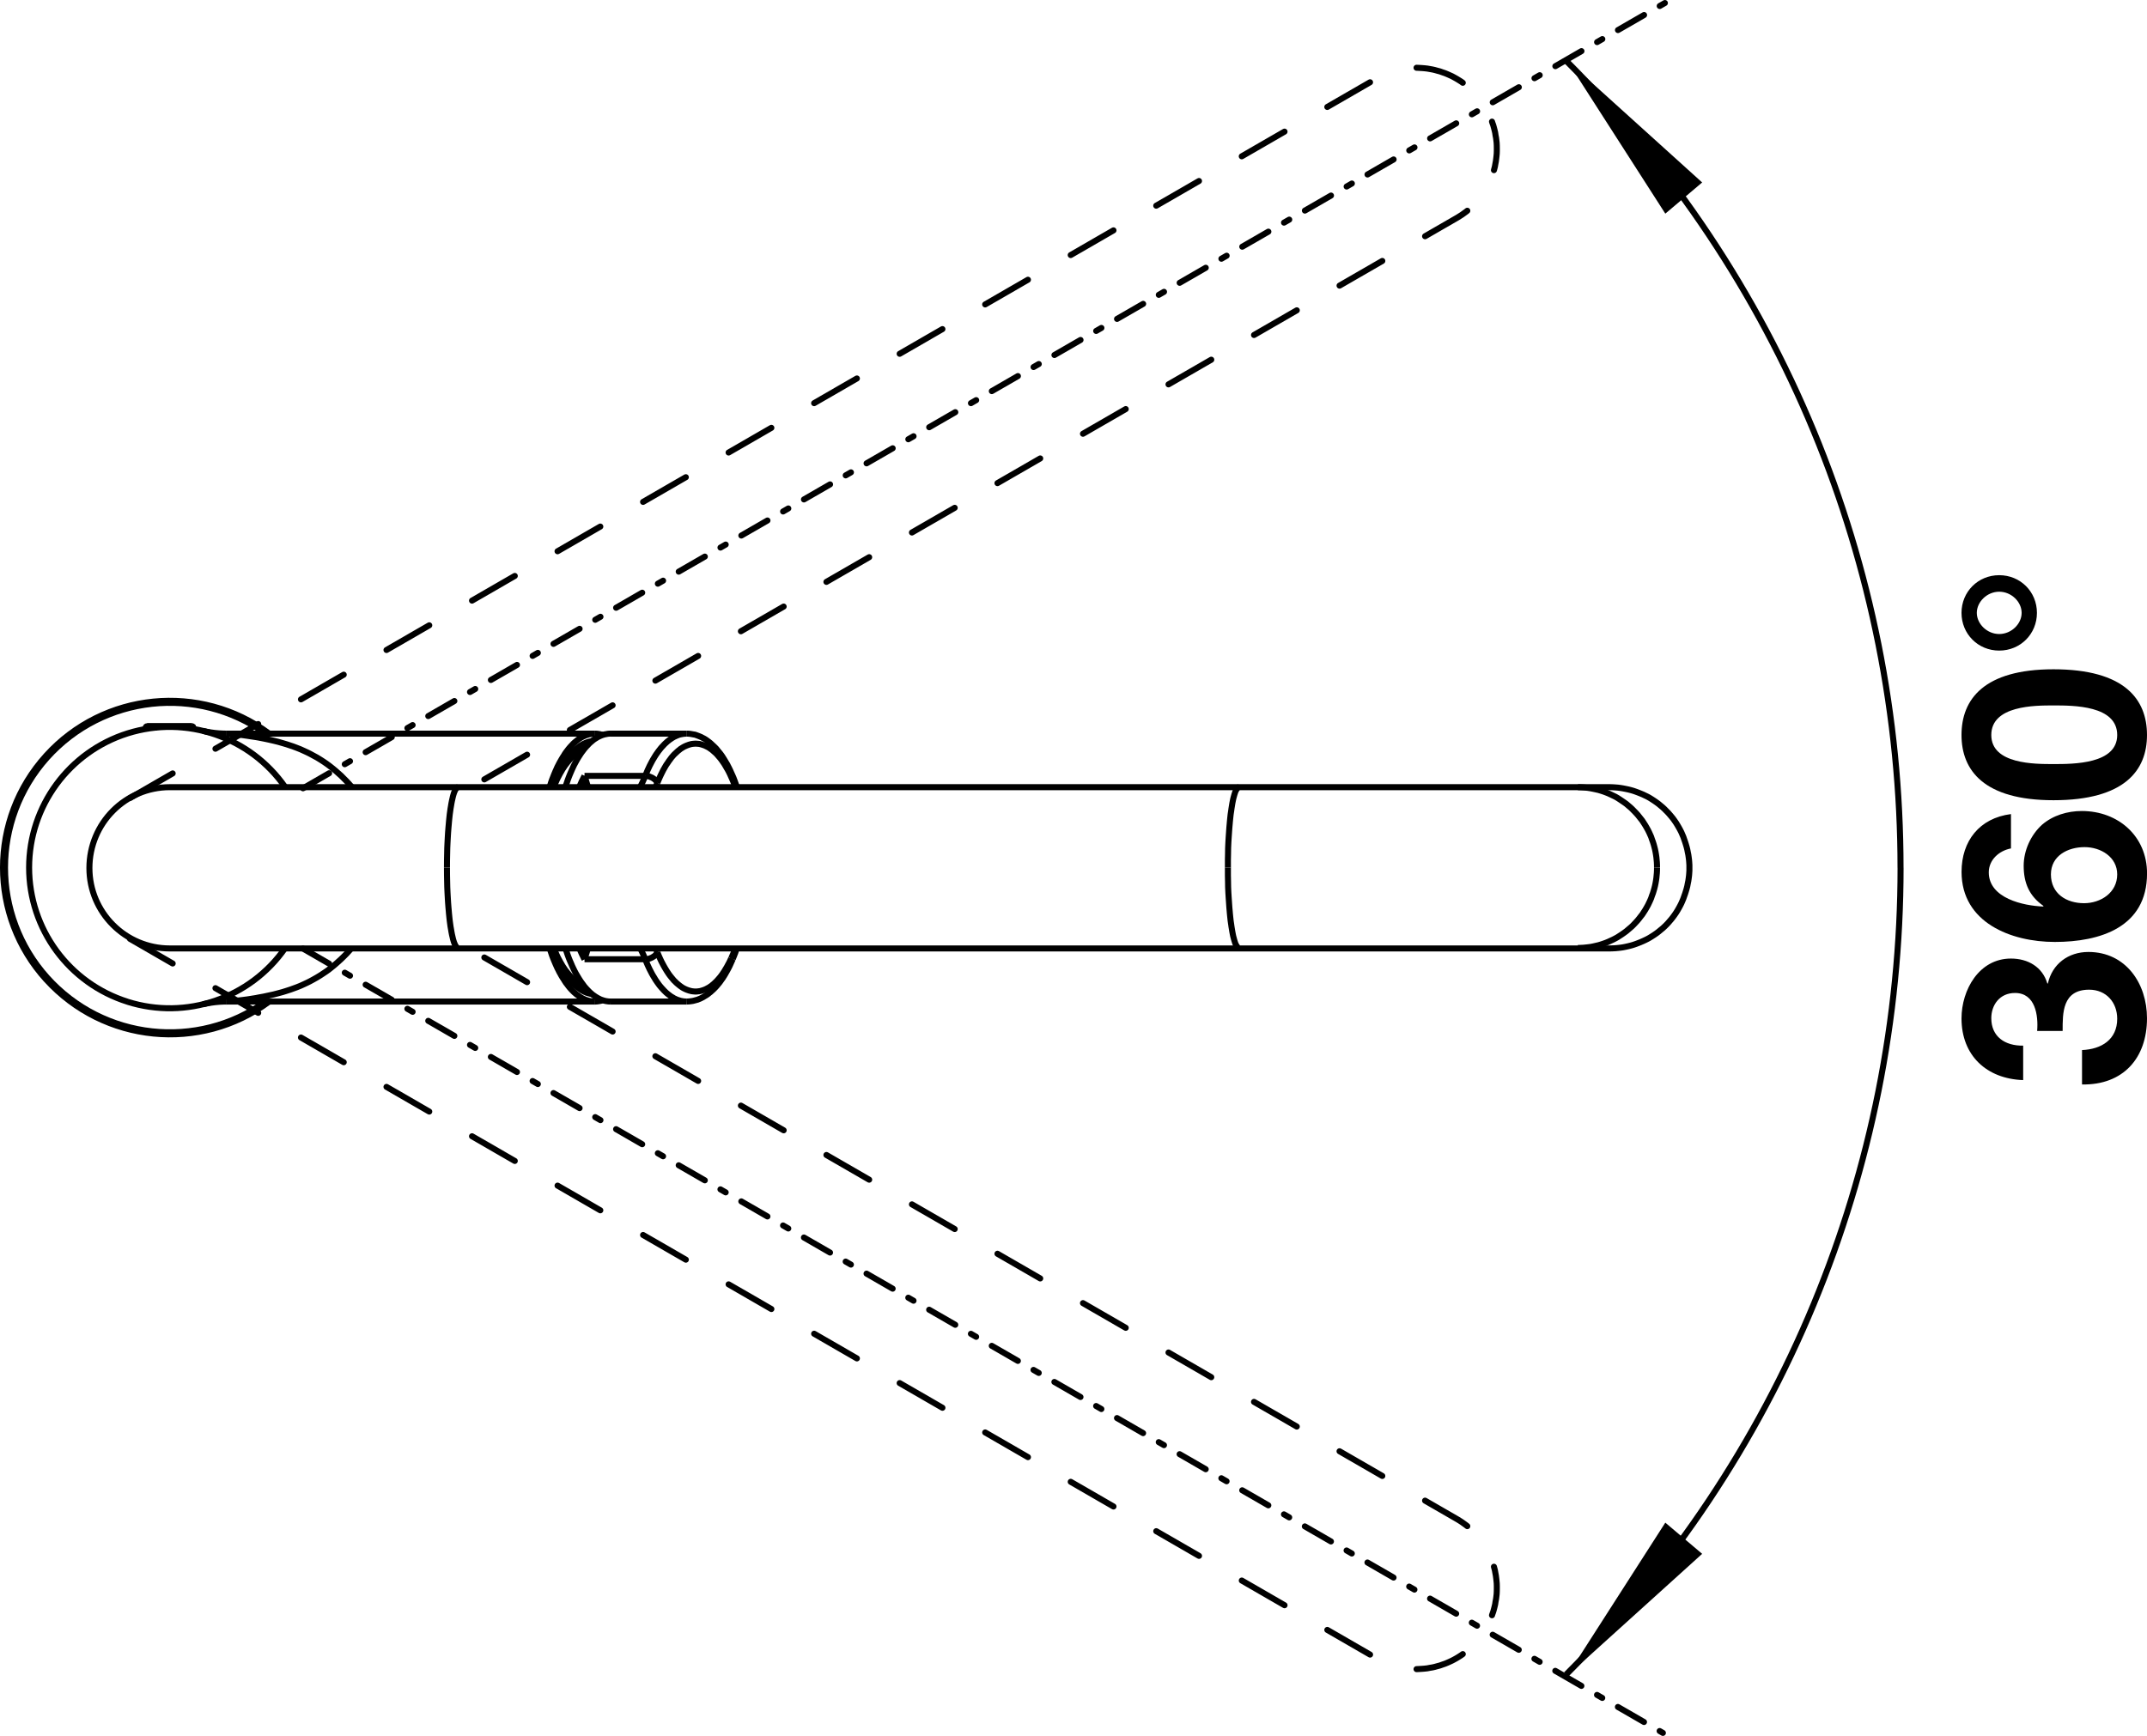 <?xml version="1.0" encoding="utf-8"?>
<!-- Generator: Adobe Illustrator 15.0.0, SVG Export Plug-In . SVG Version: 6.00 Build 0)  -->
<!DOCTYPE svg PUBLIC "-//W3C//DTD SVG 1.1//EN" "http://www.w3.org/Graphics/SVG/1.1/DTD/svg11.dtd">
<svg version="1.1" id="JURENA" xmlns="http://www.w3.org/2000/svg" xmlns:xlink="http://www.w3.org/1999/xlink" x="0px" y="0px"
	 width="50.523px" height="40.861px" viewBox="0 0 50.523 40.861" enable-background="new 0 0 50.523 40.861" xml:space="preserve">
<path fill="none" stroke="#000000" stroke-width="0.142" stroke-miterlimit="2" d="M36.861,1.437
	c5.035,5.036,7.863,11.868,7.862,18.99 M44.724,20.427c-0.001,7.121-2.831,13.952-7.868,18.987"/>
<polyline fill="none" stroke="#000000" stroke-width="0.142" stroke-miterlimit="2" points="13.392,17.81 13.418,17.782 
	13.431,17.766 13.438,17.759 13.444,17.751 13.451,17.745 13.455,17.741 13.458,17.738 13.459,17.736 13.461,17.735 13.462,17.733 
	13.463,17.733 13.464,17.731 13.468,17.727 13.472,17.724 13.479,17.717 13.486,17.711 13.5,17.7 13.514,17.686 13.522,17.679 
	13.526,17.677 13.529,17.673 13.532,17.669 13.536,17.667 13.537,17.667 13.538,17.665 13.539,17.665 13.54,17.665 13.542,17.663 
	13.543,17.662 13.547,17.659 13.55,17.656 13.557,17.651 13.565,17.645 13.573,17.639 13.58,17.633 13.588,17.627 13.595,17.624 
	13.603,17.618 13.605,17.615 13.609,17.613 13.611,17.611 13.613,17.61 13.615,17.609 13.616,17.608 13.617,17.608 13.617,17.608 
	13.618,17.608 13.618,17.607 13.619,17.606 13.621,17.606 13.622,17.604 13.624,17.604 13.628,17.602 13.631,17.599 13.638,17.596 
	13.645,17.591 13.652,17.587 13.659,17.583 13.666,17.58 13.674,17.576 13.68,17.572 13.684,17.569 13.688,17.567 13.689,17.567 
	13.69,17.566 13.691,17.565 13.693,17.565 13.693,17.565 13.694,17.564 13.699,17.563 13.703,17.561 13.707,17.56 13.71,17.558 
	13.718,17.556 13.733,17.549 13.747,17.542 13.755,17.54 13.759,17.539 13.762,17.538 13.766,17.536 13.77,17.534 13.771,17.534 
	13.771,17.534 13.772,17.534 13.772,17.533 13.774,17.533 13.776,17.532 13.777,17.532 13.782,17.531 13.786,17.53 13.793,17.528 
	13.801,17.526 13.809,17.524 13.824,17.52 13.856,17.511 "/>
<polyline fill="none" stroke="#000000" stroke-width="0.142" stroke-miterlimit="2" points="13.855,23.332 13.826,23.324 
	13.812,23.32 13.805,23.319 13.798,23.317 13.791,23.315 13.787,23.315 13.783,23.314 13.781,23.314 13.779,23.313 13.778,23.313 
	13.778,23.313 13.777,23.313 13.776,23.312 13.776,23.312 13.771,23.311 13.768,23.31 13.764,23.308 13.761,23.306 13.753,23.303 
	13.738,23.297 13.723,23.292 13.715,23.288 13.711,23.287 13.708,23.285 13.704,23.283 13.7,23.282 13.699,23.282 13.698,23.282 
	13.698,23.282 13.697,23.282 13.696,23.281 13.694,23.28 13.692,23.279 13.688,23.277 13.685,23.274 13.678,23.27 13.67,23.266 
	13.663,23.262 13.655,23.258 13.648,23.254 13.64,23.25 13.633,23.246 13.629,23.244 13.625,23.242 13.622,23.24 13.62,23.239 
	13.62,23.238 13.619,23.238 13.618,23.237 13.617,23.236 13.615,23.235 13.611,23.232 13.607,23.229 13.604,23.227 13.597,23.222 
	13.591,23.217 13.583,23.212 13.577,23.208 13.569,23.203 13.562,23.199 13.555,23.192 13.551,23.19 13.548,23.187 13.546,23.186 
	13.544,23.184 13.544,23.184 13.543,23.183 13.543,23.183 13.542,23.182 13.542,23.181 13.538,23.178 13.534,23.174 13.53,23.171 
	13.527,23.168 13.521,23.163 13.505,23.15 13.491,23.137 13.483,23.13 13.479,23.127 13.477,23.125 13.474,23.12 13.47,23.118 
	13.469,23.116 13.468,23.116 13.468,23.116 13.467,23.114 13.466,23.114 13.464,23.112 13.462,23.11 13.459,23.106 13.456,23.102 
	13.448,23.096 13.441,23.088 13.434,23.081 13.42,23.063 13.392,23.033 "/>
<line fill="none" stroke="#000000" stroke-width="0.142" stroke-miterlimit="2" x1="4.547" y1="17.127" x2="4.547" y2="17.16"/>
<line fill="none" stroke="#000000" stroke-width="0.142" stroke-miterlimit="2" x1="5.321" y1="23.575" x2="13.998" y2="23.575"/>
<line fill="none" stroke="#000000" stroke-width="0.142" stroke-miterlimit="2" x1="5.321" y1="17.269" x2="13.998" y2="17.269"/>
<line fill="none" stroke="#000000" stroke-width="0.142" stroke-miterlimit="2" x1="4.547" y1="17.127" x2="4.302" y2="17.127"/>
<line fill="none" stroke="#000000" stroke-width="0.142" stroke-miterlimit="2" x1="3.69" y1="17.127" x2="3.428" y2="17.127"/>
<line fill="none" stroke="#000000" stroke-width="0.142" stroke-miterlimit="2" x1="3.46" y1="17.095" x2="4.517" y2="17.095"/>
<polyline fill="none" stroke="#000000" stroke-width="0.142" stroke-miterlimit="2" points="4.547,17.127 4.547,17.124 
	4.547,17.121 4.546,17.118 4.545,17.117 4.543,17.113 4.542,17.11 4.541,17.107 4.538,17.105 4.536,17.103 4.533,17.101 
	4.53,17.099 4.528,17.098 4.526,17.097 4.523,17.096 4.519,17.095 4.517,17.095 "/>
<polyline fill="none" stroke="#000000" stroke-width="0.142" stroke-miterlimit="2" points="14.184,23.542 14.179,23.544 
	14.166,23.549 14.151,23.553 14.138,23.557 14.137,23.558 14.123,23.561 14.109,23.563 14.095,23.566 14.081,23.568 14.066,23.57 
	14.053,23.572 14.039,23.573 14.024,23.574 14.011,23.575 13.998,23.575 "/>
<polyline fill="none" stroke="#000000" stroke-width="0.142" stroke-miterlimit="2" points="14.184,17.3 14.179,17.298 
	14.166,17.292 14.151,17.291 14.137,17.287 14.137,17.287 14.123,17.283 14.109,17.281 14.095,17.277 14.081,17.275 14.066,17.273 
	14.053,17.271 14.039,17.27 14.024,17.269 14.011,17.269 13.998,17.269 "/>
<polyline fill="none" stroke="#000000" stroke-width="0.142" stroke-miterlimit="2" points="13.998,23.575 13.97,23.574 
	13.943,23.572 13.916,23.568 13.888,23.564 13.861,23.558 13.843,23.553 13.816,23.545 13.789,23.536 13.761,23.526 13.734,23.512 
	13.707,23.5 13.691,23.49 13.663,23.474 13.635,23.456 13.608,23.436 13.58,23.417 13.551,23.394 13.543,23.386 13.514,23.362 
	13.486,23.335 13.458,23.306 13.43,23.276 13.402,23.244 13.401,23.243 13.373,23.208 13.345,23.17 13.316,23.133 13.289,23.092 
	13.269,23.059 13.24,23.015 13.212,22.969 13.185,22.92 13.157,22.87 13.144,22.842 13.116,22.788 13.09,22.731 13.064,22.672 
	13.039,22.613 13.014,22.551 12.989,22.486 12.966,22.417 12.943,22.349 12.931,22.315 "/>
<polyline fill="none" stroke="#000000" stroke-width="0.142" stroke-miterlimit="2" points="13.998,17.269 13.97,17.269 
	13.943,17.271 13.916,17.275 13.888,17.281 13.861,17.285 13.843,17.291 13.816,17.298 13.789,17.308 13.761,17.319 13.734,17.332 
	13.707,17.344 13.691,17.353 13.663,17.37 13.635,17.387 13.608,17.406 13.58,17.427 13.551,17.452 13.543,17.457 13.514,17.482 
	13.486,17.508 13.458,17.539 13.43,17.568 13.402,17.6 13.401,17.601 13.373,17.635 13.345,17.672 13.316,17.71 13.289,17.75 
	13.269,17.784 13.24,17.828 13.212,17.875 13.185,17.922 13.157,17.973 13.144,17.999 13.116,18.053 13.09,18.112 13.064,18.17 
	13.039,18.23 13.014,18.294 12.989,18.357 12.966,18.423 12.943,18.497 12.931,18.529 "/>
<line fill="none" stroke="#000000" stroke-width="0.142" stroke-miterlimit="2" x1="3.428" y1="17.127" x2="3.428" y2="17.162"/>
<line fill="none" stroke="#000000" stroke-width="0.142" stroke-miterlimit="2" x1="16.154" y1="23.575" x2="14.369" y2="23.575"/>
<line fill="none" stroke="#000000" stroke-width="0.142" stroke-miterlimit="2" x1="13.749" y1="23.212" x2="13.678" y2="23.212"/>
<line fill="none" stroke="#000000" stroke-width="0.142" stroke-miterlimit="2" x1="15.183" y1="22.579" x2="13.755" y2="22.579"/>
<line fill="none" stroke="#000000" stroke-width="0.142" stroke-miterlimit="2" x1="5.321" y1="23.575" x2="5.321" y2="23.575"/>
<polyline fill="none" stroke="#000000" stroke-width="0.142" stroke-miterlimit="2" points="4.774,23.639 4.867,23.62 
	4.961,23.603 5.057,23.59 5.153,23.581 5.248,23.576 5.321,23.575 "/>
<line fill="none" stroke="#000000" stroke-width="0.142" stroke-miterlimit="2" x1="15.183" y1="18.263" x2="13.755" y2="18.263"/>
<line fill="none" stroke="#000000" stroke-width="0.142" stroke-miterlimit="2" x1="13.749" y1="17.631" x2="13.678" y2="17.631"/>
<line fill="none" stroke="#000000" stroke-width="0.142" stroke-miterlimit="2" x1="16.154" y1="17.269" x2="14.369" y2="17.269"/>
<line fill="none" stroke="#000000" stroke-width="0.142" stroke-miterlimit="2" x1="5.321" y1="17.269" x2="5.321" y2="17.269"/>
<line fill="none" stroke="#000000" stroke-width="0.142" stroke-miterlimit="2" x1="4.517" y1="17.095" x2="3.46" y2="17.095"/>
<polyline fill="none" stroke="#000000" stroke-width="0.142" stroke-miterlimit="2" points="5.321,17.269 5.247,17.267 
	5.152,17.262 5.056,17.253 4.96,17.24 4.866,17.224 4.773,17.204 "/>
<path fill="none" stroke="#000000" stroke-width="0.142" stroke-miterlimit="2" d="M1.087,23.056
	c1.355,1.495,3.624,1.722,5.246,0.521 M1.087,17.787c-1.355,1.496-1.355,3.774,0,5.27 M6.333,17.267
	c-1.622-1.201-3.891-0.977-5.246,0.52"/>
<path fill="none" stroke="#000000" stroke-width="0.142" stroke-miterlimit="2" d="M1.107,23.009
	c1.322,1.473,3.538,1.717,5.146,0.566 M1.107,17.833c-1.319,1.474-1.319,3.704,0,5.176 M6.253,17.268
	c-1.609-1.15-3.824-0.908-5.146,0.565"/>
<path fill="none" stroke="#000000" stroke-width="0.142" stroke-miterlimit="2" d="M15.47,22.417
	c-0.014-0.035-0.028-0.068-0.043-0.103"/>
<path fill="none" stroke="#000000" stroke-width="0.142" stroke-miterlimit="2" d="M15.427,18.53
	c0.015-0.033,0.029-0.068,0.043-0.104"/>
<path fill="none" stroke="#000000" stroke-width="0.142" stroke-miterlimit="2" d="M3.004,23.581
	c1.379,0.433,2.881-0.079,3.708-1.267 M0.685,20.422c0,1.445,0.94,2.725,2.319,3.158 M3.004,17.262
	c-1.379,0.435-2.319,1.713-2.319,3.16 M6.712,18.529c-0.826-1.187-2.328-1.699-3.708-1.267"/>
<path fill="none" stroke="#000000" stroke-width="0.142" stroke-miterlimit="2" d="M13.437,17.778
	c-0.006,0.006-0.013,0.012-0.018,0.017"/>
<path fill="none" stroke="#000000" stroke-width="0.142" stroke-miterlimit="2" d="M13.419,23.048
	c0.005,0.005,0.012,0.011,0.018,0.016"/>
<path fill="none" stroke="#000000" stroke-width="0.142" stroke-miterlimit="2" d="M3.46,17.095c-0.018,0-0.032,0.015-0.032,0.032"
	/>
<polyline fill="none" stroke="#000000" stroke-width="0.142" stroke-miterlimit="2" points="13.723,17.663 13.703,17.669 
	13.681,17.679 13.66,17.688 13.638,17.7 13.617,17.711 13.595,17.723 13.575,17.738 13.551,17.753 13.53,17.769 13.508,17.788 
	13.487,17.805 13.466,17.824 13.443,17.845 13.422,17.868 13.399,17.891 13.378,17.917 13.355,17.942 13.346,17.956 13.325,17.983 
	13.302,18.012 13.281,18.042 13.26,18.075 13.238,18.106 13.218,18.142 13.197,18.178 13.178,18.21 13.157,18.25 13.135,18.292 
	13.114,18.334 13.094,18.377 13.073,18.423 13.054,18.47 13.035,18.519 13.03,18.529 "/>
<polyline fill="none" stroke="#000000" stroke-width="0.142" stroke-miterlimit="2" points="13.723,23.181 13.703,23.173 
	13.681,23.165 13.66,23.156 13.638,23.144 13.617,23.132 13.595,23.12 13.574,23.106 13.551,23.09 13.53,23.075 13.508,23.056 
	13.487,23.038 13.466,23.018 13.443,22.998 13.422,22.975 13.399,22.952 13.378,22.926 13.355,22.9 13.346,22.887 13.325,22.86 
	13.302,22.832 13.281,22.8 13.26,22.769 13.238,22.736 13.218,22.701 13.197,22.665 13.178,22.632 13.157,22.592 13.135,22.551 
	13.114,22.509 13.094,22.465 13.073,22.418 13.054,22.373 13.035,22.325 13.03,22.315 "/>
<polyline fill="none" stroke="#000000" stroke-width="0.142" stroke-miterlimit="2" points="14.369,17.269 14.341,17.269 
	14.314,17.271 14.287,17.275 14.259,17.281 14.232,17.285 14.214,17.291 14.188,17.298 14.161,17.308 14.133,17.319 14.106,17.332 
	14.078,17.344 14.063,17.353 14.036,17.37 14.007,17.387 13.979,17.406 13.951,17.427 13.923,17.452 13.915,17.457 13.887,17.482 
	13.859,17.508 13.831,17.539 13.802,17.568 13.774,17.6 13.772,17.602 13.744,17.636 13.716,17.673 13.688,17.71 13.66,17.751 
	13.633,17.793 13.605,17.837 13.578,17.882 13.55,17.933 13.523,17.983 13.514,17.999 13.487,18.055 13.461,18.112 13.435,18.172 
	13.409,18.233 13.384,18.296 13.36,18.36 13.337,18.428 13.313,18.498 13.303,18.529 "/>
<polyline fill="none" stroke="#000000" stroke-width="0.142" stroke-miterlimit="2" points="13.303,22.314 13.313,22.346 
	13.337,22.415 13.36,22.483 13.384,22.547 13.409,22.61 13.435,22.669 13.461,22.731 13.487,22.787 13.514,22.842 13.523,22.86 
	13.55,22.911 13.578,22.959 13.605,23.004 13.633,23.05 13.66,23.092 13.688,23.132 13.716,23.169 13.744,23.208 13.772,23.243 
	13.774,23.244 13.802,23.276 13.831,23.306 13.859,23.335 13.887,23.362 13.915,23.386 13.923,23.394 13.951,23.417 13.979,23.436 
	14.007,23.456 14.036,23.474 14.063,23.49 14.078,23.498 14.106,23.512 14.133,23.526 14.161,23.536 14.188,23.545 14.214,23.553 
	14.232,23.558 14.259,23.564 14.287,23.568 14.314,23.572 14.341,23.574 14.369,23.575 "/>
<polyline fill="none" stroke="#000000" stroke-width="0.142" stroke-miterlimit="2" points="16.154,17.269 16.188,17.269 
	16.219,17.271 16.251,17.275 16.284,17.281 16.316,17.287 16.349,17.292 16.35,17.292 16.381,17.302 16.413,17.314 16.445,17.326 
	16.476,17.339 16.508,17.353 16.532,17.367 16.565,17.383 16.597,17.402 16.628,17.423 16.659,17.446 16.69,17.469 16.721,17.494 
	16.751,17.522 16.781,17.55 16.813,17.58 16.846,17.613 16.859,17.627 16.889,17.665 16.919,17.701 16.949,17.738 16.979,17.778 
	17.001,17.811 17.029,17.855 17.057,17.901 17.086,17.95 17.116,17.999 17.126,18.021 17.155,18.077 17.182,18.132 17.208,18.191 
	17.235,18.25 17.262,18.312 17.286,18.375 17.311,18.444 17.335,18.513 17.34,18.529 "/>
<polyline fill="none" stroke="#000000" stroke-width="0.142" stroke-miterlimit="2" points="17.34,22.315 17.335,22.329 
	17.326,22.355 17.316,22.381 17.313,22.393 17.305,22.418 17.295,22.445 17.284,22.47 17.275,22.497 17.264,22.521 17.254,22.548 
	17.244,22.574 "/>
<polyline fill="none" stroke="#000000" stroke-width="0.142" stroke-miterlimit="2" points="17.244,22.574 17.241,22.58 
	17.216,22.635 17.191,22.69 17.167,22.743 17.142,22.792 17.116,22.841 17.089,22.888 17.063,22.934 17.036,22.978 17.033,22.982 
	17.007,23.024 16.979,23.062 16.951,23.102 16.925,23.137 16.898,23.169 16.869,23.204 16.842,23.234 16.813,23.264 16.785,23.292 
	16.779,23.297 16.75,23.323 16.722,23.349 16.692,23.372 16.664,23.395 16.635,23.416 16.606,23.434 16.577,23.451 16.549,23.469 
	16.52,23.484 16.489,23.5 16.474,23.507 16.443,23.519 16.415,23.531 16.385,23.539 16.356,23.547 16.325,23.555 16.305,23.56 
	16.274,23.565 16.244,23.569 16.215,23.572 16.185,23.574 16.154,23.575 "/>
<polyline fill="none" stroke="#000000" stroke-width="0.142" stroke-miterlimit="2" points="15.47,22.417 15.466,22.424 
	15.463,22.431 15.459,22.438 15.454,22.445 15.449,22.452 15.445,22.458 15.439,22.464 15.433,22.471 15.426,22.478 15.426,22.479 
	15.418,22.486 15.411,22.493 15.404,22.499 15.395,22.505 15.387,22.511 15.378,22.517 15.369,22.522 15.36,22.528 15.356,22.531 
	15.346,22.537 15.335,22.542 15.325,22.546 15.314,22.551 15.313,22.551 15.303,22.556 15.292,22.56 15.282,22.564 15.27,22.567 
	15.267,22.569 15.255,22.57 15.245,22.573 15.233,22.575 15.224,22.577 15.213,22.578 15.203,22.579 15.193,22.579 15.183,22.579 
	"/>
<polyline fill="none" stroke="#000000" stroke-width="0.142" stroke-miterlimit="2" points="15.183,22.579 15.177,22.563 
	15.166,22.535 15.154,22.509 15.15,22.497 15.138,22.47 15.125,22.444 15.113,22.417 15.1,22.391 15.087,22.365 15.074,22.339 
	15.061,22.313 "/>
<polyline fill="none" stroke="#000000" stroke-width="0.142" stroke-miterlimit="2" points="13.837,18.529 13.831,18.507 
	13.823,18.483 13.816,18.458 13.807,18.43 13.8,18.404 13.797,18.396 13.79,18.37 13.78,18.344 13.772,18.317 13.763,18.291 
	13.755,18.263 "/>
<polyline fill="none" stroke="#000000" stroke-width="0.142" stroke-miterlimit="2" points="15.061,18.53 15.074,18.505 
	15.087,18.479 15.093,18.468 15.1,18.452 15.114,18.426 15.126,18.398 15.138,18.372 15.15,18.346 15.161,18.318 15.172,18.292 
	15.183,18.263 "/>
<polyline fill="none" stroke="#000000" stroke-width="0.142" stroke-miterlimit="2" points="15.47,18.426 15.492,18.373 
	15.52,18.308 15.548,18.247 15.577,18.188 15.606,18.13 15.635,18.079 15.666,18.025 15.68,18.002 15.711,17.958 15.74,17.914 
	15.771,17.873 15.8,17.833 15.83,17.798 15.861,17.763 15.894,17.732 15.894,17.732 15.924,17.704 15.954,17.676 15.985,17.652 
	16.015,17.627 16.021,17.624 16.052,17.604 16.081,17.586 16.111,17.57 16.142,17.557 16.15,17.552 16.181,17.541 16.21,17.53 
	16.239,17.522 16.269,17.514 16.28,17.512 16.311,17.508 16.339,17.506 16.369,17.504 16.398,17.506 16.428,17.508 16.457,17.511 
	16.485,17.518 16.516,17.526 16.526,17.53 16.558,17.54 16.587,17.551 16.616,17.565 16.646,17.58 16.654,17.584 16.686,17.602 
	16.715,17.623 16.745,17.644 16.774,17.667 16.778,17.671 16.808,17.698 16.84,17.726 16.871,17.757 16.898,17.789 16.929,17.824 
	16.96,17.862 16.99,17.903 17.02,17.946 17.049,17.989 17.078,18.039 17.108,18.091 17.118,18.106 17.148,18.162 17.177,18.221 
	17.204,18.282 17.233,18.346 17.26,18.411 17.287,18.481 17.306,18.528 "/>
<polyline fill="none" stroke="#000000" stroke-width="0.142" stroke-miterlimit="2" points="17.306,22.315 17.3,22.329 
	17.29,22.354 17.28,22.378 17.277,22.388 17.268,22.412 17.258,22.438 17.249,22.462 17.238,22.486 17.228,22.509 17.218,22.533 
	17.206,22.557 "/>
<polyline fill="none" stroke="#000000" stroke-width="0.142" stroke-miterlimit="2" points="15.47,18.426 15.466,18.417 
	15.463,18.411 15.459,18.406 15.454,18.399 15.449,18.392 15.445,18.384 15.439,18.378 15.433,18.372 15.426,18.364 15.426,18.364 
	15.418,18.357 15.411,18.351 15.404,18.344 15.395,18.338 15.387,18.332 15.378,18.326 15.369,18.32 15.36,18.314 15.356,18.312 
	15.346,18.306 15.335,18.301 15.325,18.297 15.314,18.292 15.313,18.292 15.303,18.287 15.292,18.283 15.282,18.279 15.27,18.276 
	15.267,18.274 15.255,18.272 15.245,18.271 15.233,18.269 15.224,18.267 15.213,18.265 15.203,18.265 15.193,18.264 15.183,18.263 
	"/>
<polyline fill="none" stroke="#000000" stroke-width="0.142" stroke-miterlimit="2" points="13.739,18.53 13.739,18.519 
	13.741,18.493 13.743,18.465 13.743,18.452 13.745,18.423 13.746,18.397 13.748,18.37 13.75,18.344 13.752,18.318 13.753,18.291 
	13.755,18.263 "/>
<polyline fill="none" stroke="#000000" stroke-width="0.142" stroke-miterlimit="2" points="13.755,22.579 13.754,22.557 
	13.752,22.53 13.75,22.503 13.75,22.499 13.748,22.472 13.746,22.447 13.744,22.418 13.743,22.393 13.742,22.366 13.74,22.34 
	13.738,22.314 "/>
<polyline fill="none" stroke="#000000" stroke-width="0.142" stroke-miterlimit="2" points="16.154,17.269 16.131,17.269 
	16.105,17.271 16.08,17.274 16.056,17.278 16.029,17.283 16.019,17.285 15.994,17.291 15.97,17.298 15.944,17.309 15.918,17.319 
	15.894,17.331 15.884,17.335 15.858,17.347 15.834,17.362 15.809,17.377 15.782,17.396 15.757,17.413 15.752,17.416 15.728,17.436 
	15.701,17.457 15.677,17.48 15.65,17.504 15.625,17.529 15.6,17.557 15.573,17.585 15.547,17.615 15.521,17.649 15.495,17.681 
	15.47,17.717 15.444,17.753 15.418,17.793 15.394,17.833 15.388,17.843 15.362,17.886 15.336,17.933 15.312,17.979 15.287,18.027 
	15.263,18.079 15.239,18.13 15.216,18.186 15.192,18.242 15.183,18.263 "/>
<polyline fill="none" stroke="#000000" stroke-width="0.142" stroke-miterlimit="2" points="13.755,18.263 13.743,18.286 
	13.731,18.31 13.722,18.327 13.715,18.342 13.702,18.368 13.688,18.395 13.677,18.421 13.664,18.45 13.652,18.476 13.64,18.503 
	13.629,18.529 "/>
<polyline fill="none" stroke="#000000" stroke-width="0.142" stroke-miterlimit="2" points="13.63,22.314 13.636,22.331 
	13.649,22.357 13.66,22.384 13.672,22.41 13.684,22.438 13.696,22.464 13.701,22.473 13.713,22.498 13.724,22.52 13.734,22.541 
	13.744,22.561 13.755,22.579 "/>
<polyline fill="none" stroke="#000000" stroke-width="0.142" stroke-miterlimit="2" points="15.183,22.579 15.192,22.602 
	15.216,22.659 15.239,22.713 15.263,22.765 15.287,22.816 15.312,22.864 15.336,22.911 15.362,22.957 15.388,23 15.394,23.008 
	15.418,23.05 15.444,23.09 15.47,23.127 15.495,23.162 15.521,23.197 15.547,23.228 15.573,23.258 15.6,23.287 15.625,23.315 
	15.65,23.339 15.676,23.365 15.701,23.386 15.728,23.408 15.752,23.426 15.757,23.43 15.782,23.449 15.809,23.466 15.834,23.48 
	15.858,23.496 15.884,23.509 15.894,23.513 15.919,23.525 15.944,23.535 15.97,23.543 15.994,23.551 16.019,23.558 16.029,23.561 
	16.056,23.565 16.08,23.57 16.105,23.572 16.131,23.574 16.154,23.575 "/>
<polyline fill="none" stroke="#000000" stroke-width="0.142" stroke-miterlimit="2" points="13.755,22.579 13.761,22.561 
	13.77,22.534 13.778,22.507 13.786,22.481 13.794,22.456 13.803,22.428 13.805,22.419 13.814,22.393 13.821,22.367 13.829,22.34 
	13.837,22.314 "/>
<polyline fill="none" stroke="#000000" stroke-width="0.142" stroke-miterlimit="2" points="17.206,22.557 17.188,22.598 
	17.161,22.655 17.132,22.708 17.104,22.761 17.074,22.81 17.046,22.858 17.016,22.902 17.007,22.917 16.977,22.959 16.947,22.998 
	16.918,23.032 16.889,23.065 16.859,23.098 16.829,23.126 16.801,23.154 16.771,23.178 16.742,23.203 16.712,23.223 16.684,23.243 
	16.653,23.259 16.624,23.275 16.597,23.288 16.567,23.3 16.563,23.302 16.532,23.312 16.505,23.32 16.476,23.328 16.449,23.333 
	16.441,23.333 16.413,23.337 16.385,23.339 16.356,23.339 16.327,23.337 16.299,23.334 16.271,23.33 16.241,23.322 16.213,23.315 
	16.208,23.313 16.179,23.303 16.15,23.292 16.121,23.279 16.091,23.264 16.087,23.262 16.059,23.246 16.03,23.226 16.002,23.206 
	15.973,23.183 15.943,23.158 15.913,23.132 15.884,23.102 15.859,23.079 15.83,23.044 15.8,23.008 15.771,22.972 15.741,22.932 
	15.713,22.89 15.684,22.845 15.655,22.797 15.652,22.792 15.623,22.742 15.594,22.688 15.565,22.633 15.538,22.576 15.51,22.514 
	15.483,22.451 15.47,22.417 "/>
<polyline fill="none" stroke="#000000" stroke-width="0.142" stroke-miterlimit="2" points="13.024,18.529 13.041,18.485 
	13.057,18.44 13.074,18.394 13.092,18.351 13.109,18.308 13.128,18.267 13.146,18.226 13.164,18.188 13.183,18.149 13.202,18.112 
	13.217,18.084 13.235,18.047 13.256,18.014 13.274,17.983 13.292,17.952 13.312,17.922 13.332,17.892 13.351,17.865 13.369,17.837 
	13.391,17.812 13.41,17.786 "/>
<polyline fill="none" stroke="#000000" stroke-width="0.142" stroke-miterlimit="2" points="13.41,23.056 13.391,23.031 
	13.369,23.004 13.351,22.978 13.332,22.95 13.312,22.92 13.292,22.89 13.274,22.86 13.256,22.829 13.235,22.793 13.217,22.759 
	13.202,22.731 13.183,22.692 13.164,22.655 13.146,22.616 13.128,22.577 13.109,22.535 13.092,22.493 13.074,22.45 13.057,22.405 
	13.041,22.358 13.024,22.314 "/>
<polyline fill="none" stroke="#000000" stroke-width="0.142" stroke-miterlimit="2" points="13.356,17.856 13.36,17.852 
	13.366,17.847 13.372,17.84 13.375,17.837 13.381,17.831 13.388,17.824 13.394,17.82 13.399,17.813 13.406,17.807 13.413,17.8 
	13.419,17.794 "/>
<polyline fill="none" stroke="#000000" stroke-width="0.142" stroke-miterlimit="2" points="13.437,17.778 13.438,17.775 
	13.452,17.764 13.466,17.753 13.479,17.742 13.493,17.732 13.507,17.721 13.521,17.712 13.533,17.705 13.547,17.696 13.56,17.686 
	13.574,17.679 13.587,17.671 13.601,17.665 13.61,17.661 13.623,17.654 13.636,17.647 13.649,17.641 13.663,17.636 13.677,17.631 
	13.689,17.625 13.703,17.623 13.717,17.619 13.73,17.615 13.743,17.613 13.755,17.61 13.768,17.608 "/>
<polyline fill="none" stroke="#000000" stroke-width="0.142" stroke-miterlimit="2" points="13.769,23.237 13.756,23.234 
	13.743,23.231 13.73,23.228 13.717,23.225 13.704,23.221 13.69,23.217 13.677,23.212 13.663,23.208 13.649,23.203 13.636,23.197 
	13.623,23.19 13.61,23.184 13.601,23.178 13.588,23.171 13.574,23.165 13.56,23.158 13.547,23.149 13.533,23.141 13.521,23.131 
	13.507,23.122 13.493,23.112 13.479,23.102 13.466,23.09 13.453,23.079 13.438,23.066 13.437,23.064 "/>
<polyline fill="none" stroke="#000000" stroke-width="0.142" stroke-miterlimit="2" points="13.419,23.048 13.417,23.046 
	13.41,23.04 13.403,23.034 13.399,23.03 13.394,23.024 13.388,23.018 13.381,23.011 13.375,23.004 13.368,23 13.363,22.994 
	13.356,22.987 "/>
<polyline fill="none" stroke="#000000" stroke-width="0.142" stroke-miterlimit="2" points="13.929,23.397 13.913,23.395 
	13.896,23.392 13.88,23.389 13.863,23.384 13.847,23.38 13.831,23.375 13.815,23.371 13.798,23.365 13.794,23.364 13.777,23.356 
	13.761,23.349 13.744,23.341 13.728,23.333 13.712,23.323 13.695,23.314 13.678,23.305 13.663,23.293 13.662,23.293 13.645,23.282 
	13.628,23.27 13.611,23.258 13.594,23.246 13.578,23.231 13.561,23.217 13.544,23.203 13.533,23.192 13.517,23.174 13.498,23.159 
	13.481,23.142 13.465,23.123 13.448,23.104 13.431,23.084 13.415,23.062 13.41,23.056 "/>
<polyline fill="none" stroke="#000000" stroke-width="0.142" stroke-miterlimit="2" points="5.321,17.269 5.357,17.269 
	5.376,17.271 5.452,17.277 5.561,17.289 5.627,17.294 5.684,17.3 5.824,17.32 5.894,17.331 6.027,17.351 6.085,17.361 6.209,17.385 
	6.328,17.41 6.441,17.436 6.547,17.462 6.651,17.492 6.752,17.522 6.847,17.554 6.891,17.568 6.981,17.602 7.07,17.637 
	7.154,17.675 7.236,17.713 7.3,17.745 7.379,17.788 7.457,17.83 7.532,17.876 7.607,17.924 7.679,17.973 7.75,18.025 7.821,18.081 
	7.89,18.138 7.954,18.195 8.022,18.255 8.089,18.322 8.156,18.389 8.222,18.461 8.283,18.529 "/>
<polyline fill="none" stroke="#000000" stroke-width="0.142" stroke-miterlimit="2" points="13.41,17.786 13.415,17.78 
	13.431,17.759 13.448,17.74 13.465,17.72 13.481,17.704 13.498,17.685 13.517,17.667 13.533,17.653 13.544,17.641 13.561,17.625 
	13.578,17.613 13.594,17.598 13.611,17.585 13.628,17.573 13.645,17.561 13.662,17.55 13.663,17.55 13.678,17.54 13.695,17.53 
	13.712,17.52 13.729,17.51 13.744,17.503 13.761,17.496 13.777,17.488 13.794,17.482 13.798,17.48 13.815,17.473 13.831,17.468 
	13.847,17.463 13.863,17.458 13.88,17.455 13.896,17.452 13.913,17.45 13.929,17.448 "/>
<polyline fill="none" stroke="#000000" stroke-width="0.142" stroke-miterlimit="2" points="8.277,22.314 8.218,22.38 
	8.151,22.453 8.084,22.52 8.017,22.585 7.948,22.647 7.885,22.703 7.815,22.761 7.745,22.817 7.673,22.869 7.601,22.917 
	7.526,22.966 7.452,23.011 7.374,23.055 7.295,23.098 7.231,23.13 7.15,23.168 7.066,23.206 6.978,23.241 6.887,23.274 6.843,23.29 
	6.748,23.321 6.649,23.352 6.545,23.38 6.438,23.408 6.326,23.432 6.207,23.458 6.084,23.48 6.025,23.492 5.893,23.513 
	5.823,23.524 5.684,23.542 5.627,23.548 5.561,23.556 5.452,23.566 5.376,23.572 5.357,23.574 5.321,23.575 "/>
<path fill="none" stroke="#000000" stroke-width="0.142" stroke-miterlimit="2" d="M3.996,18.529h33.891l0.062,0.002l0.063,0.004
	l0.062,0.005l0.054,0.007l0.062,0.01l0.061,0.012l0.063,0.013l0.06,0.015l0.062,0.018l0.058,0.02l0.051,0.019l0.058,0.023
	l0.06,0.025l0.056,0.027l0.056,0.027l0.046,0.026l0.053,0.033l0.053,0.035l0.052,0.036l0.05,0.037l0.049,0.041l0.048,0.04
	l0.039,0.036l0.045,0.046l0.044,0.044l0.041,0.047l0.042,0.05l0.039,0.049l0.03,0.042l0.037,0.054l0.033,0.054l0.032,0.055
	l0.03,0.055l0.029,0.057l0.021,0.049l0.025,0.058l0.021,0.061l0.021,0.06l0.019,0.061l0.015,0.051l0.016,0.063l0.012,0.063
	l0.013,0.063l0.009,0.063l0.008,0.063l0.004,0.053l0.004,0.063v0.064v0.064l-0.004,0.063l-0.004,0.052l-0.008,0.063l-0.009,0.063
	l-0.013,0.063l-0.012,0.063l-0.016,0.063l-0.015,0.05l-0.019,0.061l-0.021,0.059l-0.021,0.06l-0.025,0.06l-0.021,0.048l-0.029,0.058
	l-0.03,0.055l-0.032,0.056l-0.033,0.053l-0.037,0.054l-0.03,0.041l-0.039,0.051l-0.042,0.049l-0.041,0.048l-0.044,0.046
	l-0.045,0.044l-0.039,0.036l-0.048,0.039l-0.049,0.041l-0.05,0.038l-0.052,0.036l-0.053,0.034l-0.053,0.033l-0.046,0.026
	l-0.056,0.028l-0.056,0.026l-0.06,0.026l-0.058,0.023l-0.051,0.019l-0.058,0.02l-0.062,0.018l-0.06,0.015l-0.063,0.014l-0.061,0.012
	l-0.062,0.009l-0.054,0.006l-0.062,0.006l-0.063,0.003l-0.062,0.002H3.996c-1.045,0-1.892-0.848-1.892-1.892
	C2.104,19.376,2.951,18.529,3.996,18.529z"/>
<polyline fill="none" stroke="#000000" stroke-width="0.142" stroke-miterlimit="2" points="28.895,20.422 28.895,20.464 
	28.895,20.607 28.898,20.747 28.9,20.882 28.906,21.016 28.914,21.144 28.921,21.244 28.929,21.361 28.939,21.472 28.939,21.478 
	28.949,21.579 28.959,21.672 28.972,21.76 28.979,21.811 28.991,21.883 28.999,21.932 29.011,21.995 29.021,22.042 29.034,22.09 
	29.035,22.095 29.046,22.134 29.057,22.169 29.059,22.175 29.069,22.206 29.081,22.232 29.088,22.247 29.098,22.262 29.106,22.277 
	29.111,22.283 29.12,22.293 29.128,22.301 29.136,22.306 29.144,22.31 29.15,22.313 29.157,22.314 "/>
<polyline fill="none" stroke="#000000" stroke-width="0.142" stroke-miterlimit="2" points="37.132,18.529 37.194,18.531 
	37.257,18.535 37.316,18.54 37.371,18.546 37.433,18.556 37.494,18.568 37.555,18.581 37.616,18.595 37.676,18.613 37.735,18.632 
	37.786,18.651 37.845,18.674 37.901,18.7 37.958,18.727 38.014,18.754 38.061,18.781 38.112,18.814 38.164,18.849 38.217,18.885 
	38.269,18.922 38.317,18.963 38.364,19.003 38.404,19.04 38.448,19.085 38.491,19.129 38.534,19.176 38.574,19.226 38.613,19.275 
	38.646,19.317 38.681,19.371 38.715,19.424 38.747,19.479 38.778,19.534 38.806,19.59 38.828,19.639 38.854,19.697 38.874,19.757 
	38.896,19.817 38.915,19.877 38.929,19.928 38.945,19.991 38.958,20.053 38.969,20.117 38.978,20.179 38.984,20.242 38.989,20.294 
	38.992,20.358 38.993,20.422 "/>
<polyline fill="none" stroke="#000000" stroke-width="0.142" stroke-miterlimit="2" points="29.157,18.529 29.15,18.531 
	29.144,18.533 29.136,18.537 29.128,18.542 29.12,18.55 29.111,18.561 29.106,18.568 29.098,18.582 29.088,18.597 29.081,18.612 
	29.069,18.637 29.059,18.669 29.057,18.674 29.046,18.709 29.035,18.749 29.034,18.752 29.021,18.801 29.011,18.849 28.999,18.91 
	28.991,18.959 28.979,19.034 28.972,19.085 28.959,19.171 28.949,19.264 28.939,19.366 28.939,19.371 28.929,19.482 28.921,19.597 
	28.914,19.697 28.906,19.828 28.9,19.959 28.898,20.099 28.895,20.238 28.895,20.379 28.895,20.422 "/>
<polyline fill="none" stroke="#000000" stroke-width="0.142" stroke-miterlimit="2" points="10.518,20.422 10.518,20.464 
	10.519,20.607 10.522,20.747 10.525,20.882 10.531,21.016 10.538,21.144 10.544,21.244 10.553,21.361 10.563,21.472 10.563,21.478 
	10.573,21.579 10.583,21.672 10.595,21.76 10.602,21.811 10.615,21.883 10.623,21.932 10.635,21.995 10.646,22.042 10.657,22.09 
	10.658,22.095 10.669,22.134 10.68,22.169 10.681,22.175 10.694,22.206 10.705,22.232 10.711,22.247 10.721,22.262 10.73,22.277 
	10.735,22.283 10.744,22.293 10.751,22.301 10.759,22.306 10.767,22.31 10.774,22.313 10.78,22.314 "/>
<polyline fill="none" stroke="#000000" stroke-width="0.142" stroke-miterlimit="2" points="38.993,20.422 38.992,20.487 
	38.989,20.549 38.984,20.601 38.978,20.665 38.969,20.727 38.958,20.791 38.945,20.853 38.929,20.916 38.915,20.965 38.896,21.026 
	38.874,21.084 38.854,21.144 38.828,21.204 38.806,21.251 38.778,21.309 38.747,21.364 38.715,21.419 38.681,21.472 38.646,21.526 
	38.613,21.567 38.574,21.618 38.534,21.667 38.491,21.714 38.448,21.76 38.404,21.804 38.363,21.84 38.317,21.879 38.269,21.92 
	38.217,21.958 38.164,21.995 38.112,22.029 38.061,22.062 38.014,22.088 37.958,22.117 37.901,22.143 37.845,22.169 37.786,22.193 
	37.735,22.211 37.676,22.231 37.616,22.249 37.555,22.263 37.494,22.277 37.433,22.289 37.371,22.297 37.316,22.303 37.257,22.309 
	37.194,22.312 37.132,22.314 "/>
<polyline fill="none" stroke="#000000" stroke-width="0.142" stroke-miterlimit="2" points="10.78,18.529 10.774,18.531 
	10.767,18.533 10.759,18.537 10.751,18.542 10.744,18.55 10.735,18.561 10.73,18.568 10.721,18.582 10.711,18.597 10.705,18.612 
	10.694,18.637 10.681,18.669 10.68,18.674 10.669,18.709 10.658,18.749 10.657,18.752 10.646,18.801 10.635,18.849 10.623,18.91 
	10.615,18.959 10.602,19.034 10.595,19.085 10.583,19.171 10.573,19.264 10.563,19.366 10.563,19.371 10.553,19.482 10.544,19.597 
	10.538,19.697 10.531,19.828 10.525,19.959 10.522,20.099 10.519,20.238 10.518,20.379 10.518,20.422 "/>
<g>
	<path d="M47.938,24.266c0.03-0.365-0.042-0.893-0.521-0.893c-0.359,0-0.558,0.281-0.558,0.594c0,0.432,0.318,0.652,0.75,0.646
		v0.811c-0.864-0.03-1.451-0.582-1.451-1.451c0-0.672,0.413-1.41,1.163-1.41c0.401,0,0.743,0.198,0.857,0.588h0.012
		c0.103-0.461,0.48-0.743,0.954-0.743c0.881,0,1.379,0.743,1.379,1.56c0,0.941-0.563,1.576-1.529,1.559v-0.81
		c0.456-0.019,0.828-0.246,0.828-0.737c0-0.385-0.259-0.684-0.66-0.684c-0.636,0-0.624,0.557-0.624,0.971H47.938z"/>
	<path d="M47.321,19.971c-0.282,0.054-0.521,0.27-0.521,0.563c0,0.612,0.815,0.786,1.277,0.804l0.012-0.012
		c-0.336-0.234-0.468-0.54-0.468-0.947c0-0.36,0.168-0.727,0.432-0.966c0.258-0.222,0.6-0.323,0.936-0.323
		c0.857,0,1.535,0.593,1.535,1.469c0,1.271-1.109,1.613-2.171,1.613c-1.031,0-2.194-0.456-2.194-1.649
		c0-0.726,0.419-1.266,1.163-1.361V19.971z M49.042,21.26c0.39,0,0.78-0.246,0.78-0.678c0-0.408-0.384-0.642-0.768-0.642
		c-0.396,0-0.792,0.204-0.792,0.642C48.263,21.039,48.629,21.26,49.042,21.26z"/>
	<path d="M46.158,17.301c0-0.84,0.527-1.547,2.164-1.547c1.674,0,2.201,0.707,2.201,1.547c0,0.833-0.527,1.535-2.201,1.535
		C46.686,18.836,46.158,18.134,46.158,17.301z M49.822,17.301c0-0.696-1.026-0.696-1.5-0.696c-0.438,0-1.463,0-1.463,0.696
		c0,0.689,1.025,0.684,1.463,0.684C48.796,17.985,49.822,17.985,49.822,17.301z"/>
	<path d="M46.158,14.426c0-0.498,0.39-0.887,0.887-0.887c0.498,0,0.888,0.389,0.888,0.887s-0.39,0.888-0.888,0.888
		C46.548,15.314,46.158,14.924,46.158,14.426z M47.573,14.426c0-0.258-0.24-0.498-0.528-0.498c-0.287,0-0.527,0.24-0.527,0.498
		s0.24,0.498,0.527,0.498C47.333,14.924,47.573,14.684,47.573,14.426z"/>
</g>
<g>
	
		<polyline fill="none" stroke="#000000" stroke-width="0.142" stroke-linecap="round" stroke-linejoin="round" stroke-dasharray="1.162,1.162" points="
		3.057,18.786 32.407,1.84 32.461,1.811 32.518,1.784 32.573,1.757 32.623,1.737 32.682,1.713 32.74,1.694 32.801,1.674 
		32.859,1.657 32.921,1.641 32.98,1.629 33.034,1.62 33.096,1.612 33.16,1.604 33.222,1.599 33.283,1.595 33.336,1.595 
		33.398,1.598 33.463,1.602 33.525,1.607 33.587,1.614 33.649,1.625 33.711,1.636 33.763,1.648 33.824,1.665 33.885,1.681 
		33.943,1.702 34.005,1.723 34.063,1.747 34.11,1.768 34.17,1.795 34.225,1.825 34.28,1.856 34.334,1.889 34.388,1.923 
		34.431,1.955 34.481,1.992 34.53,2.034 34.578,2.075 34.625,2.118 34.663,2.155 34.708,2.201 34.749,2.249 34.792,2.297 
		34.831,2.347 34.869,2.397 34.898,2.441 34.934,2.495 34.966,2.549 34.998,2.606 35.025,2.662 35.049,2.708 35.074,2.768 
		35.098,2.827 35.117,2.887 35.139,2.948 35.156,3.009 35.169,3.059 35.184,3.122 35.193,3.183 35.205,3.245 35.213,3.309 
		35.219,3.362 35.222,3.426 35.223,3.489 35.223,3.553 35.221,3.616 35.215,3.68 35.209,3.731 35.201,3.794 35.189,3.858 
		35.178,3.92 35.162,3.981 35.145,4.042 35.129,4.092 35.107,4.151 35.086,4.21 35.062,4.268 35.035,4.326 35.006,4.381 
		34.977,4.436 34.951,4.483 34.916,4.535 34.882,4.585 34.844,4.638 34.805,4.687 34.771,4.729 34.73,4.774 34.686,4.821 
		34.642,4.863 34.594,4.906 34.547,4.946 34.498,4.985 34.455,5.016 34.404,5.053 34.352,5.086 34.3,5.119 11.045,18.549 	"/>
	
		<line id="Mittelachsen_1_" fill="none" stroke="#000000" stroke-width="0.142" stroke-linecap="round" stroke-linejoin="round" stroke-dasharray="0.709,0.425,0.142,0.425" x1="7.131" y1="18.555" x2="39.178" y2="0.071"/>
</g>
<g>
	
		<polyline fill="none" stroke="#000000" stroke-width="0.142" stroke-linecap="round" stroke-linejoin="round" stroke-dasharray="1.162,1.162" points="
		3.057,22.098 32.407,39.043 32.461,39.073 32.518,39.1 32.573,39.126 32.623,39.147 32.682,39.17 32.74,39.19 32.801,39.209 
		32.859,39.227 32.921,39.243 32.98,39.254 33.034,39.264 33.096,39.272 33.16,39.28 33.222,39.285 33.283,39.289 33.336,39.289 
		33.398,39.286 33.463,39.282 33.525,39.277 33.587,39.27 33.649,39.258 33.711,39.248 33.763,39.236 33.824,39.219 33.885,39.203 
		33.943,39.182 34.005,39.161 34.063,39.137 34.11,39.116 34.17,39.088 34.225,39.059 34.28,39.028 34.334,38.995 34.388,38.96 
		34.431,38.929 34.481,38.892 34.53,38.85 34.578,38.809 34.625,38.766 34.663,38.729 34.708,38.683 34.749,38.635 34.792,38.586 
		34.831,38.537 34.869,38.487 34.898,38.443 34.934,38.389 34.966,38.334 34.998,38.278 35.025,38.222 35.049,38.175 35.074,38.116 
		35.098,38.057 35.117,37.997 35.139,37.936 35.156,37.875 35.169,37.825 35.184,37.762 35.193,37.701 35.205,37.639 35.213,37.575 
		35.219,37.522 35.222,37.458 35.223,37.395 35.223,37.331 35.221,37.268 35.215,37.204 35.209,37.153 35.201,37.089 35.189,37.026 
		35.178,36.963 35.162,36.903 35.145,36.842 35.129,36.792 35.107,36.733 35.086,36.673 35.062,36.616 35.035,36.558 35.006,36.502 
		34.977,36.448 34.951,36.401 34.916,36.349 34.882,36.298 34.844,36.246 34.805,36.197 34.771,36.155 34.73,36.11 34.686,36.063 
		34.642,36.021 34.594,35.978 34.547,35.938 34.498,35.899 34.455,35.868 34.404,35.831 34.352,35.797 34.3,35.765 11.045,22.334 	
		"/>
	
		<line id="Mittelachsen_2_" fill="none" stroke="#000000" stroke-width="0.142" stroke-linecap="round" stroke-linejoin="round" stroke-dasharray="0.709,0.425,0.142,0.425" x1="7.131" y1="22.329" x2="39.131" y2="40.79"/>
</g>
<polygon points="39.188,5.029 36.868,1.414 40.055,4.295 "/>
<polygon points="39.188,35.841 36.868,39.457 40.055,36.575 "/>
</svg>
